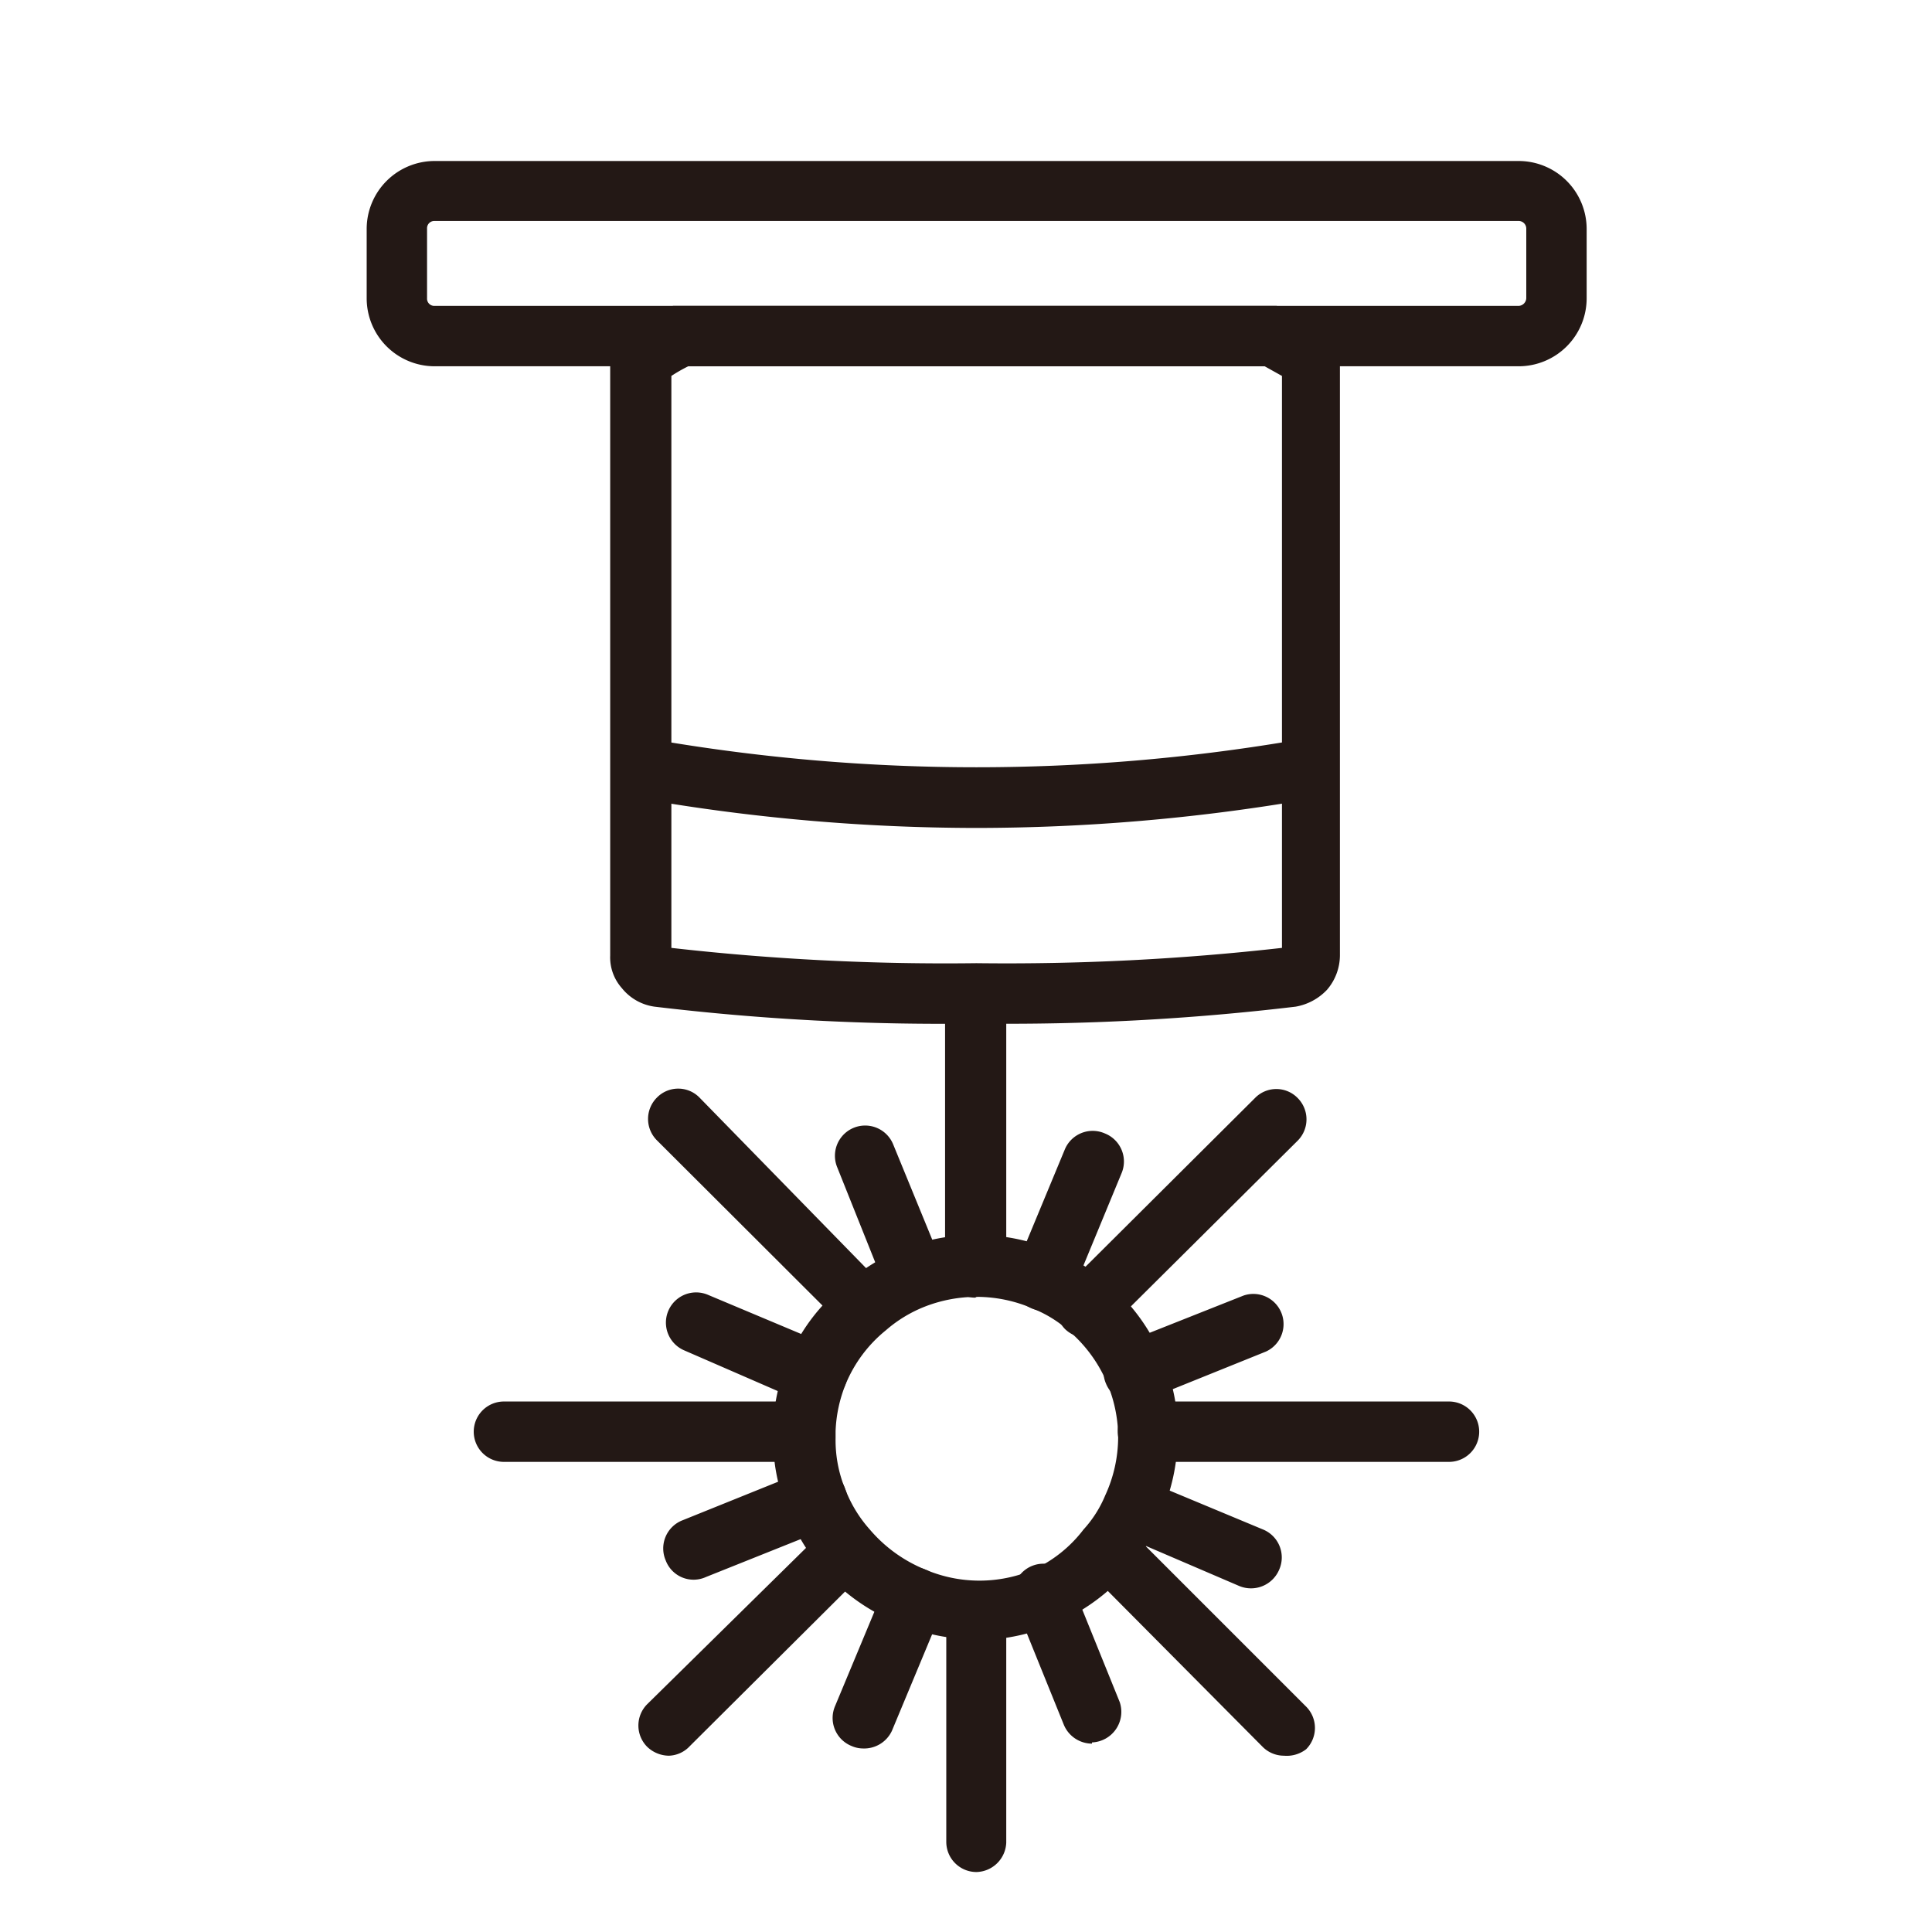 <svg id="图层_1" data-name="图层 1" xmlns="http://www.w3.org/2000/svg" viewBox="0 0 48 48"><defs><style>.cls-1{fill:#231815;}</style></defs><g id="laser"><g id="编组-2"><g id="编组"><path class="cls-1" d="M37.73,9.1H10.79A1.69,1.69,0,0,1,9.11,7.41V5.68A1.69,1.69,0,0,1,10.79,4H37.73a1.69,1.69,0,0,1,1.69,1.69V7.41A1.69,1.69,0,0,1,37.73,9.1ZM10.79,5.49a.18.18,0,0,0-.18.19V7.41a.18.18,0,0,0,.18.19H37.73a.2.2,0,0,0,.19-.19V5.68a.19.19,0,0,0-.19-.19Z"/></g><path class="cls-1" d="M24.26,25.43a59.83,59.83,0,0,1-8-.42,1.26,1.26,0,0,1-.81-.46,1.15,1.15,0,0,1-.29-.81V8.56l.3-.23a7.27,7.27,0,0,1,1.1-.65l.16-.08h15l.16.08a8.21,8.21,0,0,1,1.1.65l.31.23V23.74a1.32,1.32,0,0,1-.32.85,1.4,1.4,0,0,1-.78.42A60.31,60.31,0,0,1,24.26,25.43Zm-7.58-1.88a60.18,60.18,0,0,0,7.58.38,60.81,60.81,0,0,0,7.59-.38V9.34l-.43-.24H17.1a3.92,3.92,0,0,0-.42.24Z"/><g id="形状结合"><path class="cls-1" d="M24.26,46.51a.75.75,0,0,1-.75-.75V40A.75.75,0,0,1,25,40v5.78A.76.76,0,0,1,24.26,46.51Zm-7.64-2.89a.79.79,0,0,1-.54-.22.75.75,0,0,1,0-1.06L20.49,38h0l-2.95,1.18a.74.74,0,0,1-1-.41.75.75,0,0,1,.42-1l3-1.21A.74.74,0,0,1,21,37a.73.73,0,0,1-.18.82A.75.75,0,0,1,21.54,39l-4.4,4.38A.74.74,0,0,1,16.62,43.62Zm15.28,0a.75.75,0,0,1-.53-.22L27,39A.75.75,0,0,1,27,38a.76.76,0,0,1,.5-.22.78.78,0,0,1,0-.58.75.75,0,0,1,1-.4L31.38,38a.75.75,0,0,1,.4,1,.76.76,0,0,1-1,.4l-2.33-1,4,4a.75.75,0,0,1,0,1.06A.79.79,0,0,1,31.9,43.62Zm-10.46-.18a.71.71,0,0,1-.28-.06.75.75,0,0,1-.41-1l1.25-3A.76.76,0,0,1,23,39a.75.75,0,0,1,.41,1l-1.25,3A.76.76,0,0,1,21.44,43.44Zm5.69-.12a.76.76,0,0,1-.7-.47l-1.19-2.94a.75.75,0,1,1,1.39-.56l1.19,2.94a.76.76,0,0,1-.69,1Zm8.87-7H28.52a.75.75,0,0,1,0-1.5H36a.75.75,0,0,1,0,1.5Zm-16,0H12.52a.75.75,0,0,1,0-1.5h7.4L17,33.55a.75.75,0,1,1,.59-1.38l3,1.26a.75.75,0,0,1,.4,1,.79.79,0,0,1-.64.46.74.74,0,0,1,.39.65A.76.76,0,0,1,20,36.27Zm8.18-1.47a.76.76,0,0,1-.7-.47.75.75,0,0,1,.41-1l3-1.19a.75.75,0,0,1,.56,1.39l-2.95,1.19A.74.74,0,0,1,28.18,34.8ZM27,33.24a.79.79,0,0,1-.54-.22.73.73,0,0,1-.21-.51.8.8,0,0,1-.61,0,.75.75,0,0,1-.41-1l1.22-2.94a.75.75,0,0,1,1-.41.75.75,0,0,1,.41,1l-1,2.42,4.32-4.3a.74.74,0,0,1,1.06,0,.75.75,0,0,1,0,1.06L27.55,33A.74.74,0,0,1,27,33.24Zm-5.54,0A.75.75,0,0,1,21,33l-4.68-4.67a.75.75,0,0,1,0-1.06.74.74,0,0,1,1.06,0L22,32h0l-1.2-3a.75.75,0,0,1,1.39-.57l1.23,3a.75.75,0,0,1-1.24.8A.77.77,0,0,1,22,33,.79.79,0,0,1,21.49,33.24Zm2.77-1a.75.75,0,0,1-.75-.75V25A.75.75,0,0,1,25,25v6.49A.76.76,0,0,1,24.26,32.22Z"/></g><path class="cls-1" d="M24.26,40.73a4.86,4.86,0,0,1-1.84-.36,5,5,0,0,1-2-1.39,4.63,4.63,0,0,1-.88-1.51,4.58,4.58,0,0,1-.33-1.75,1.72,1.72,0,0,1,0-.33,4.57,4.57,0,0,1,.35-1.56A4.66,4.66,0,0,1,21,31.91,4.78,4.78,0,0,1,22.49,31a5,5,0,0,1,3.77.1,4.72,4.72,0,0,1,1.26.78,4.89,4.89,0,0,1,1.35,1.84,4.56,4.56,0,0,1,.39,1.73h0a.75.75,0,0,1,0,.23,4.91,4.91,0,0,1-.44,2A4.37,4.37,0,0,1,28.05,39a5.05,5.05,0,0,1-3.79,1.75Zm0-8.51a3.55,3.55,0,0,0-1.25.23,3.32,3.32,0,0,0-1,.6,3.38,3.38,0,0,0-1,1.34,3.45,3.45,0,0,0-.25,1.16v.17A3.2,3.2,0,0,0,21,37a3.25,3.25,0,0,0,.61,1A3.57,3.57,0,0,0,23,39a3.43,3.43,0,0,0,2.67,0A3.29,3.29,0,0,0,26.92,38a2.9,2.9,0,0,0,.54-.85,3.46,3.46,0,0,0,.32-1.43v-.09a3.5,3.5,0,0,0-1.23-2.57,3,3,0,0,0-.87-.54A3.5,3.5,0,0,0,24.26,32.22Z"/><g id="路径-3"><path class="cls-1" d="M24.26,20.57a48.63,48.63,0,0,1-8.06-.68.76.76,0,0,1-.62-.87.74.74,0,0,1,.87-.61,47.07,47.07,0,0,0,15.62,0,.73.73,0,0,1,.86.61.75.75,0,0,1-.61.87A48.63,48.63,0,0,1,24.26,20.57Z"/></g></g></g></svg>